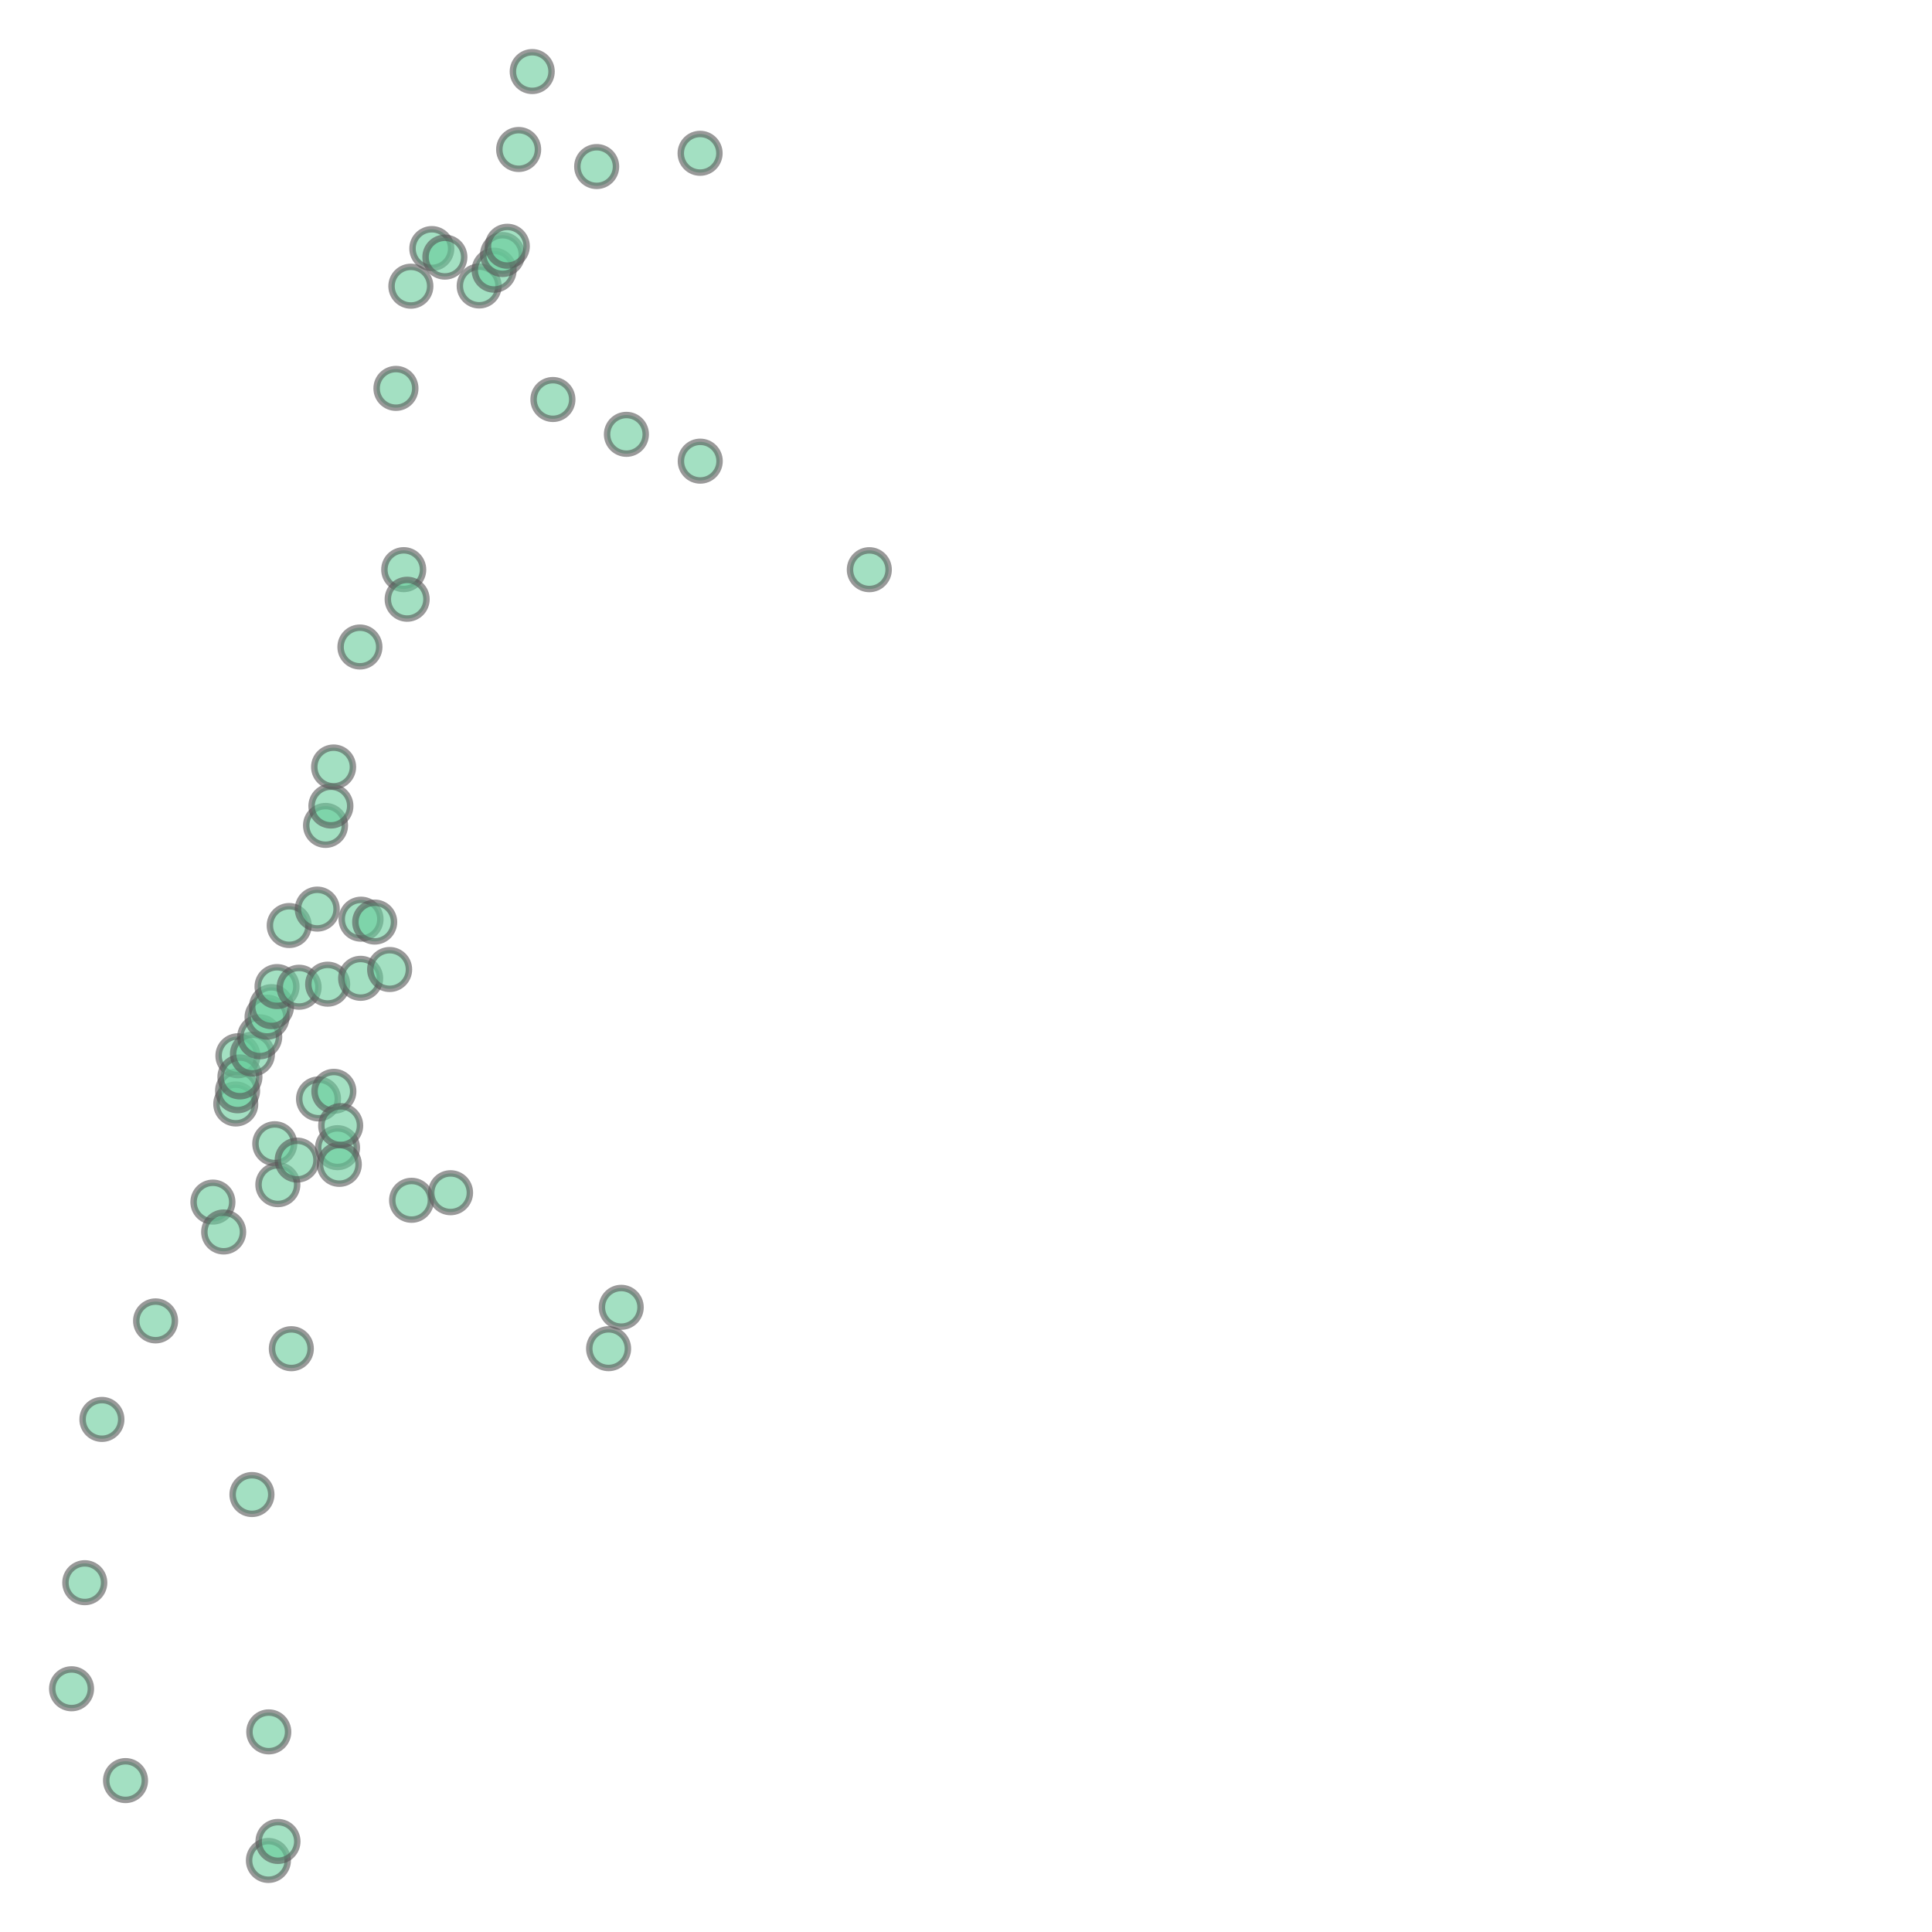 <svg xmlns="http://www.w3.org/2000/svg" xmlns:xlink="http://www.w3.org/1999/xlink" width="300" height="300" viewBox="151467.501 564665.035 102713.922 210915.884" preserveAspectRatio="xMinYMin meet"><g transform="matrix(1,0,0,-1,0,1340245.955)"><g><circle cx="159279.201" cy="591217.969" r="2109.159" stroke="#555555" stroke-width="703.053" fill="#66cc99" opacity="0.6" /><circle cx="160722.849" cy="602798.889" r="2109.159" stroke="#555555" stroke-width="703.053" fill="#66cc99" opacity="0.6" /><circle cx="162593.759" cy="620622.519" r="2109.159" stroke="#555555" stroke-width="703.053" fill="#66cc99" opacity="0.6" /><circle cx="165170.804" cy="581195.004" r="2109.159" stroke="#555555" stroke-width="703.053" fill="#66cc99" opacity="0.6" /><circle cx="168452.36" cy="631378.67" r="2109.159" stroke="#555555" stroke-width="703.053" fill="#66cc99" opacity="0.6" /><circle cx="174710.576" cy="644348.154" r="2109.159" stroke="#555555" stroke-width="703.053" fill="#66cc99" opacity="0.6" /><circle cx="175884.507" cy="641085.652" r="2109.159" stroke="#555555" stroke-width="703.053" fill="#66cc99" opacity="0.6" /><circle cx="177206.094" cy="655059.936" r="2109.159" stroke="#555555" stroke-width="703.053" fill="#66cc99" opacity="0.6" /><circle cx="177404.549" cy="656501.262" r="2109.159" stroke="#555555" stroke-width="703.053" fill="#66cc99" opacity="0.6" /><circle cx="177440.951" cy="660324.438" r="2109.159" stroke="#555555" stroke-width="703.053" fill="#66cc99" opacity="0.6" /><circle cx="177659.176" cy="658014.671" r="2109.159" stroke="#555555" stroke-width="703.053" fill="#66cc99" opacity="0.6" /><circle cx="178973.28" cy="612422.36" r="2109.159" stroke="#555555" stroke-width="703.053" fill="#66cc99" opacity="0.6" /><circle cx="179026.048" cy="660506.546" r="2109.159" stroke="#555555" stroke-width="703.053" fill="#66cc99" opacity="0.6" /><circle cx="179820.944" cy="662392.256" r="2109.159" stroke="#555555" stroke-width="703.053" fill="#66cc99" opacity="0.6" /><circle cx="180621.94" cy="664537.21" r="2109.159" stroke="#555555" stroke-width="703.053" fill="#66cc99" opacity="0.6" /><circle cx="180768.91" cy="572476.735" r="2109.159" stroke="#555555" stroke-width="703.053" fill="#66cc99" opacity="0.6" /><circle cx="180809.421" cy="586511.57" r="2109.159" stroke="#555555" stroke-width="703.053" fill="#66cc99" opacity="0.6" /><circle cx="181108.88" cy="665684.978" r="2109.159" stroke="#555555" stroke-width="703.053" fill="#66cc99" opacity="0.6" /><circle cx="181464.3" cy="650720.5" r="2109.159" stroke="#555555" stroke-width="703.053" fill="#66cc99" opacity="0.6" /><circle cx="181710.87" cy="667876.01" r="2109.159" stroke="#555555" stroke-width="703.053" fill="#66cc99" opacity="0.6" /><circle cx="181800.32" cy="646250.55" r="2109.159" stroke="#555555" stroke-width="703.053" fill="#66cc99" opacity="0.6" /><circle cx="181813.614" cy="574550.411" r="2109.159" stroke="#555555" stroke-width="703.053" fill="#66cc99" opacity="0.6" /><circle cx="183040.637" cy="674540.577" r="2109.159" stroke="#555555" stroke-width="703.053" fill="#66cc99" opacity="0.6" /><circle cx="183271.245" cy="628342.932" r="2109.159" stroke="#555555" stroke-width="703.053" fill="#66cc99" opacity="0.6" /><circle cx="183910.678" cy="648933.744" r="2109.159" stroke="#555555" stroke-width="703.053" fill="#66cc99" opacity="0.6" /><circle cx="184120.45" cy="667805.0" r="2109.159" stroke="#555555" stroke-width="703.053" fill="#66cc99" opacity="0.6" /><circle cx="186104.995" cy="676333.596" r="2109.159" stroke="#555555" stroke-width="703.053" fill="#66cc99" opacity="0.6" /><circle cx="186239.6" cy="655610.27" r="2109.159" stroke="#555555" stroke-width="703.053" fill="#66cc99" opacity="0.6" /><circle cx="187006.06" cy="685470.68" r="2109.159" stroke="#555555" stroke-width="703.053" fill="#66cc99" opacity="0.6" /><circle cx="187239.11" cy="668138.63" r="2109.159" stroke="#555555" stroke-width="703.053" fill="#66cc99" opacity="0.6" /><circle cx="187592.123" cy="687587.598" r="2109.159" stroke="#555555" stroke-width="703.053" fill="#66cc99" opacity="0.6" /><circle cx="187886.06" cy="691849.12" r="2109.159" stroke="#555555" stroke-width="703.053" fill="#66cc99" opacity="0.6" /><circle cx="187916.131" cy="656441.184" r="2109.159" stroke="#555555" stroke-width="703.053" fill="#66cc99" opacity="0.6" /><circle cx="188315.977" cy="650289.373" r="2109.159" stroke="#555555" stroke-width="703.053" fill="#66cc99" opacity="0.6" /><circle cx="188508.91" cy="648466.87" r="2109.159" stroke="#555555" stroke-width="703.053" fill="#66cc99" opacity="0.6" /><circle cx="188659.889" cy="652699.117" r="2109.159" stroke="#555555" stroke-width="703.053" fill="#66cc99" opacity="0.6" /><circle cx="190759.89" cy="704947.27" r="2109.159" stroke="#555555" stroke-width="703.053" fill="#66cc99" opacity="0.6" /><circle cx="190839.33" cy="668778.11" r="2109.159" stroke="#555555" stroke-width="703.053" fill="#66cc99" opacity="0.6" /><circle cx="190881.781" cy="675232.559" r="2109.159" stroke="#555555" stroke-width="703.053" fill="#66cc99" opacity="0.6" /><circle cx="192373.297" cy="674918.592" r="2109.159" stroke="#555555" stroke-width="703.053" fill="#66cc99" opacity="0.6" /><circle cx="194002.56" cy="669739.93" r="2109.159" stroke="#555555" stroke-width="703.053" fill="#66cc99" opacity="0.6" /><circle cx="194692.67" cy="733179.87" r="2109.159" stroke="#555555" stroke-width="703.053" fill="#66cc99" opacity="0.6" /><circle cx="195541.04" cy="713392.15" r="2109.159" stroke="#555555" stroke-width="703.053" fill="#66cc99" opacity="0.6" /><circle cx="195915.83" cy="710162.14" r="2109.159" stroke="#555555" stroke-width="703.053" fill="#66cc99" opacity="0.6" /><circle cx="196321.51" cy="744337.6" r="2109.159" stroke="#555555" stroke-width="703.053" fill="#66cc99" opacity="0.6" /><circle cx="196399.7" cy="644545.5" r="2109.159" stroke="#555555" stroke-width="703.053" fill="#66cc99" opacity="0.6" /><circle cx="198610.01" cy="748443.79" r="2109.159" stroke="#555555" stroke-width="703.053" fill="#66cc99" opacity="0.6" /><circle cx="200034.46" cy="747511.41" r="2109.159" stroke="#555555" stroke-width="703.053" fill="#66cc99" opacity="0.6" /><circle cx="200654.0" cy="645371.88" r="2109.159" stroke="#555555" stroke-width="703.053" fill="#66cc99" opacity="0.6" /><circle cx="203779.747" cy="744362.095" r="2109.159" stroke="#555555" stroke-width="703.053" fill="#66cc99" opacity="0.6" /><circle cx="205409.54" cy="746083.93" r="2109.159" stroke="#555555" stroke-width="703.053" fill="#66cc99" opacity="0.6" /><circle cx="206326.98" cy="747794.36" r="2109.159" stroke="#555555" stroke-width="703.053" fill="#66cc99" opacity="0.6" /><circle cx="206849.885" cy="748696.906" r="2109.159" stroke="#555555" stroke-width="703.053" fill="#66cc99" opacity="0.6" /><circle cx="208087.77" cy="759261.81" r="2109.159" stroke="#555555" stroke-width="703.053" fill="#66cc99" opacity="0.6" /><circle cx="209570.59" cy="767769.22" r="2109.159" stroke="#555555" stroke-width="703.053" fill="#66cc99" opacity="0.6" /><circle cx="211828.783" cy="731966.919" r="2109.159" stroke="#555555" stroke-width="703.053" fill="#66cc99" opacity="0.6" /><circle cx="216606.278" cy="757397.569" r="2109.159" stroke="#555555" stroke-width="703.053" fill="#66cc99" opacity="0.6" /><circle cx="217907.259" cy="628347.332" r="2109.159" stroke="#555555" stroke-width="703.053" fill="#66cc99" opacity="0.6" /><circle cx="219285.151" cy="632860.433" r="2109.159" stroke="#555555" stroke-width="703.053" fill="#66cc99" opacity="0.6" /><circle cx="219851.931" cy="728164.825" r="2109.159" stroke="#555555" stroke-width="703.053" fill="#66cc99" opacity="0.6" /><circle cx="227896.168" cy="758846.169" r="2109.159" stroke="#555555" stroke-width="703.053" fill="#66cc99" opacity="0.6" /><circle cx="227912.11" cy="725237.022" r="2109.159" stroke="#555555" stroke-width="703.053" fill="#66cc99" opacity="0.6" /><circle cx="246369.724" cy="713387.12" r="2109.159" stroke="#555555" stroke-width="703.053" fill="#66cc99" opacity="0.6" /></g></g></svg>